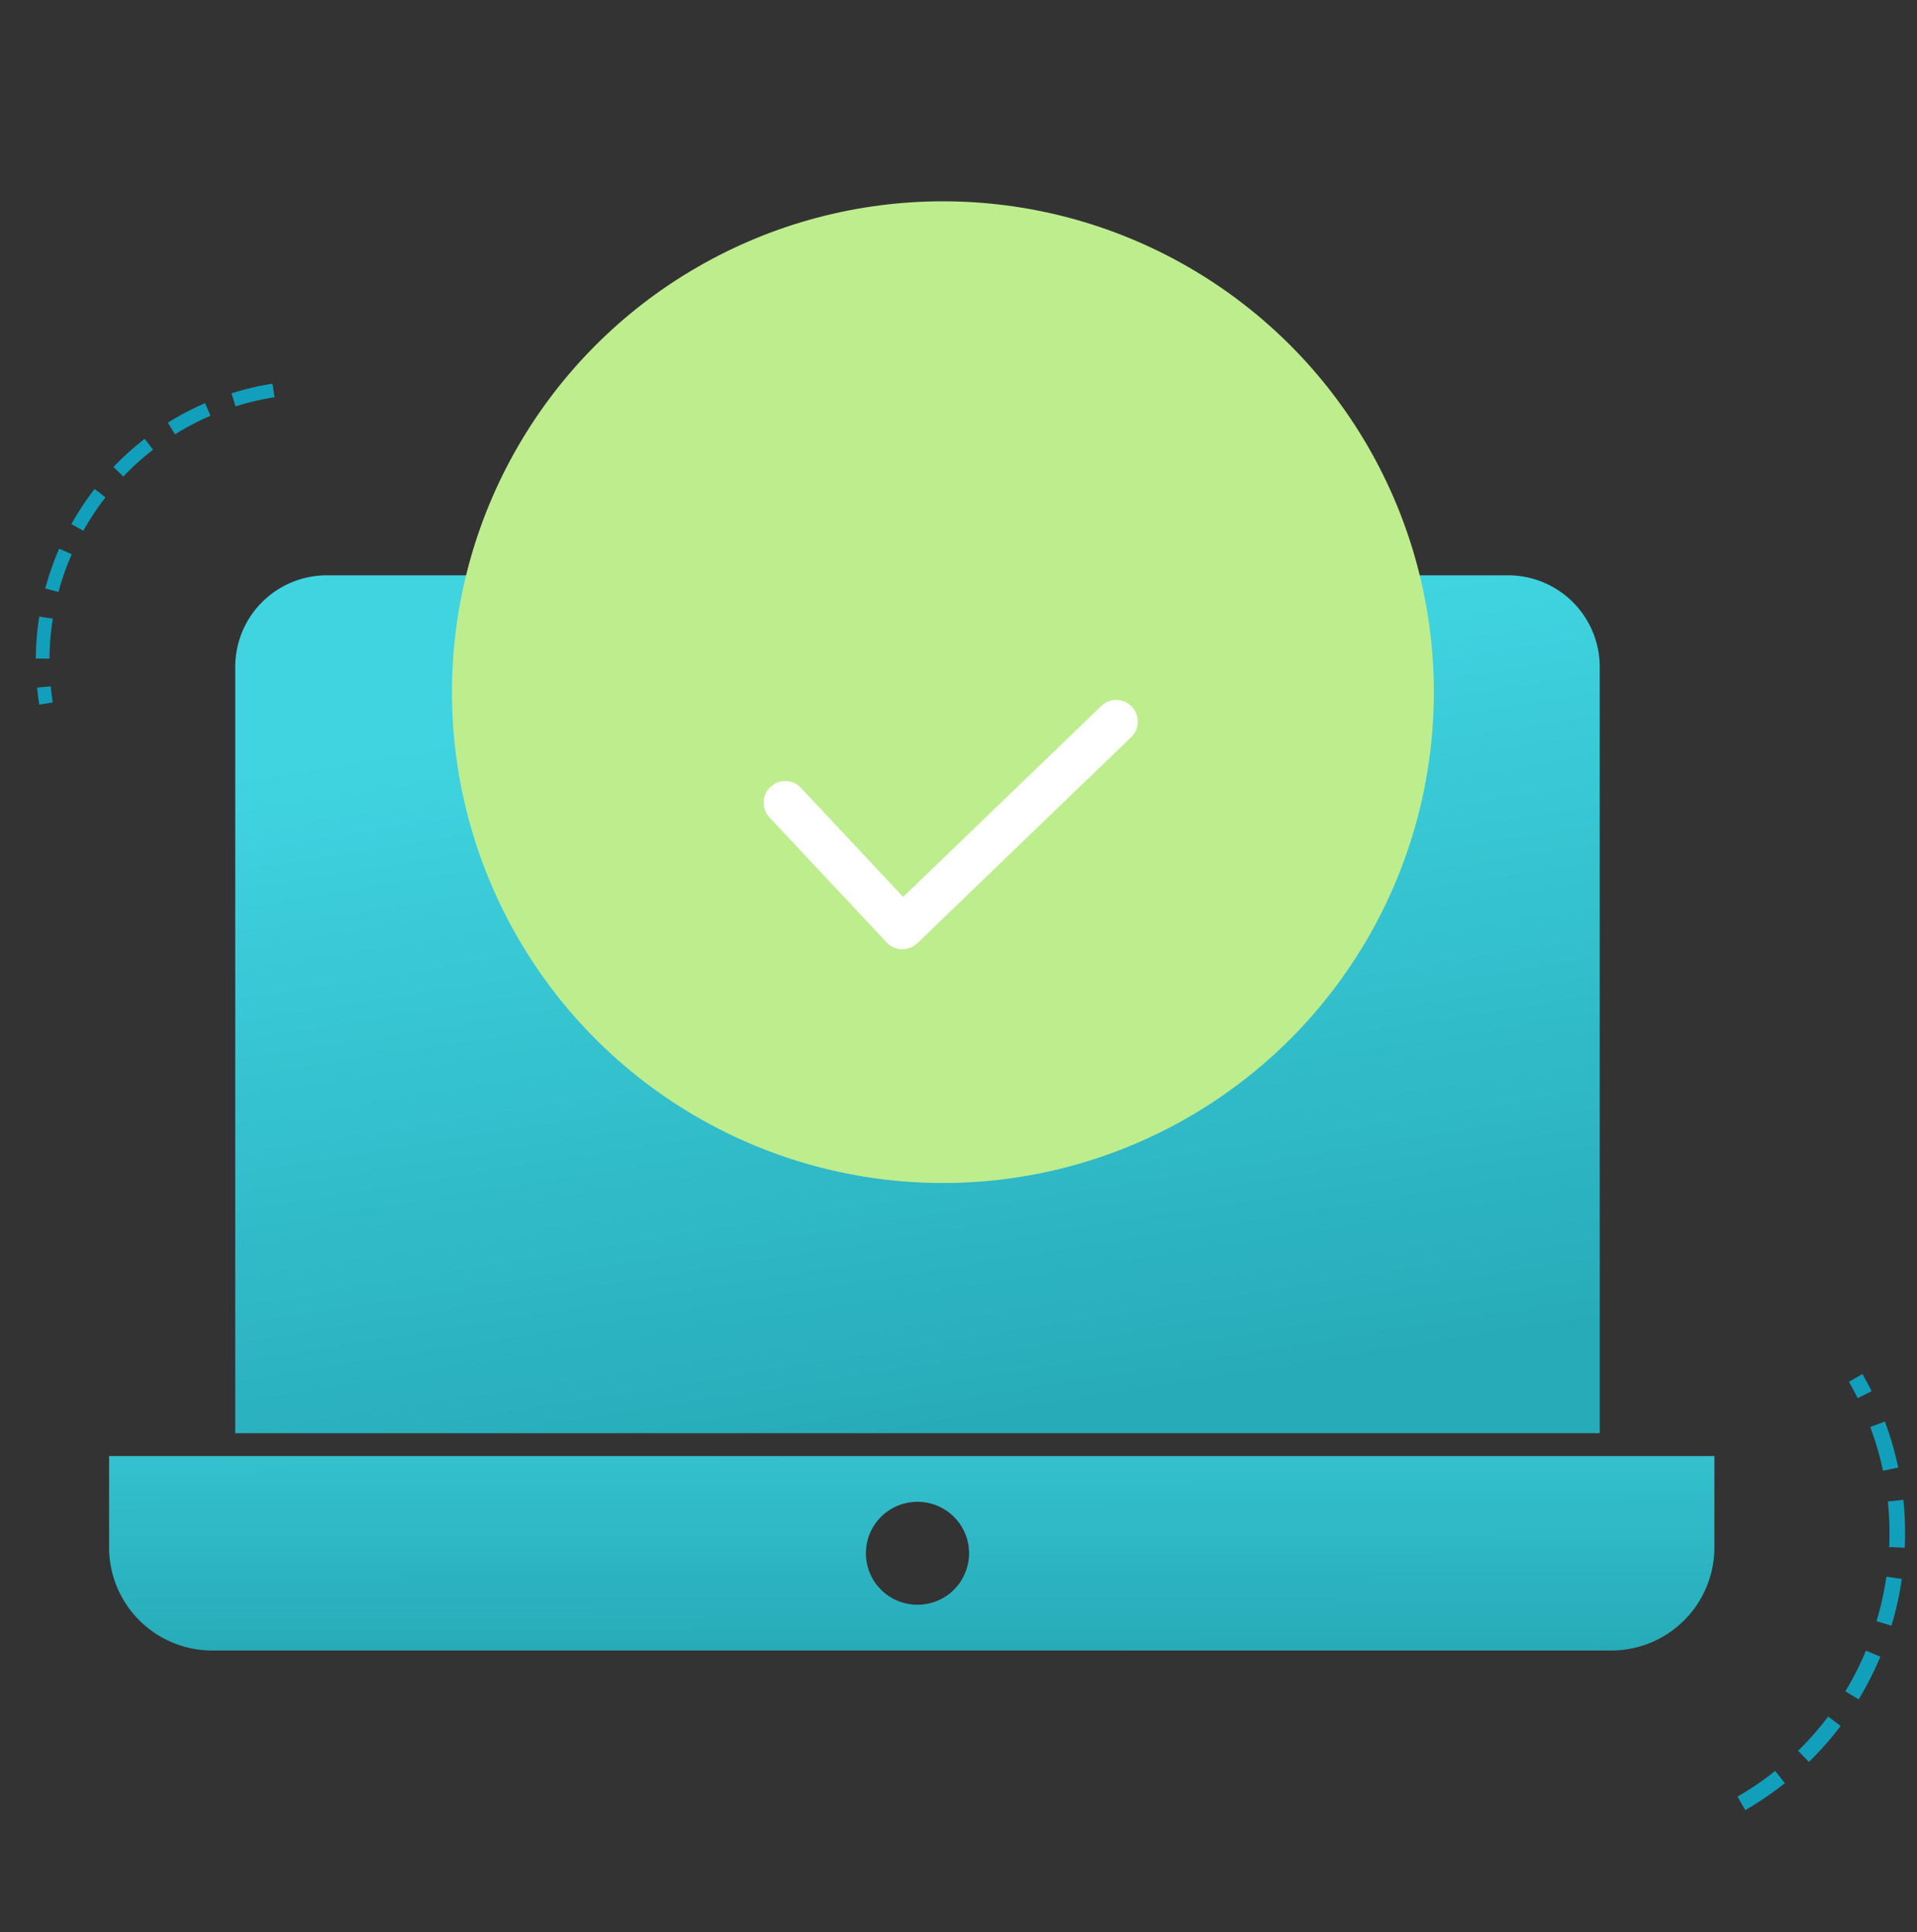 <svg width="123" height="124" viewBox="0 0 123 124" fill="none" xmlns="http://www.w3.org/2000/svg">
    <rect x="0" y="0" width="123" height="124" fill="#333333" stroke="none"/>
    <g clip-path="url(#xyuu07lefa)">
        <path fill-rule="evenodd" clip-rule="evenodd" d="M110 93.44H7v5.865a6.615 6.615 0 0 0 6.615 6.615h89.77A6.616 6.616 0 0 0 110 99.305V93.44zm-51.132 9.543a3.306 3.306 0 0 0 3.31-3.303 3.307 3.307 0 0 0-3.31-3.303 3.307 3.307 0 0 0-3.31 3.303 3.306 3.306 0 0 0 3.31 3.303z" fill="url(#hf3h27b6fb)"/>
        <path d="M15.093 42.8a5.88 5.88 0 0 1 5.88-5.88h75.79a5.88 5.88 0 0 1 5.88 5.88v49.173h-87.55V42.799z" fill="url(#ngz1k1cedc)"/>
        <circle cx="60.5" cy="44.419" r="31.5" fill="#BEED8E" style="mix-blend-mode:multiply"/>
        <path d="m57.898 60.92-.036-.001a1.379 1.379 0 0 1-.97-.437l-7.516-8.022a1.393 1.393 0 0 1 .059-1.963 1.378 1.378 0 0 1 1.953.06l6.56 7.002 12.714-12.253a1.377 1.377 0 0 1 1.954.041c.528.554.51 1.433-.042 1.963l-13.72 13.224c-.258.248-.601.385-.957.385z" fill="#fff"/>
        <path fill-rule="evenodd" clip-rule="evenodd" d="M111.982 116.162a20.565 20.565 0 0 0 2.542-1.731l-.623-.782a19.614 19.614 0 0 1-2.419 1.647l.5.866zm4.087-3.093a20.412 20.412 0 0 0 2.031-2.309l-.799-.602a19.233 19.233 0 0 1-1.931 2.195l.699.716zm4.579-6.755c-.395.947-.86 1.863-1.392 2.741l-.855-.519c.506-.835.948-1.706 1.324-2.607l.923.385zm.712-1.987c.296-.983.518-1.986.665-3.002l-.99-.143a19.522 19.522 0 0 1-.633 2.856l.958.289zm.764-8.077c.107 1.022.137 2.05.09 3.075l-.999-.046c.045-.975.016-1.953-.086-2.924l.995-.105zm-.327-2.072a20.446 20.446 0 0 0-.861-2.952l-.936.351a19.4 19.4 0 0 1 .818 2.808l.979-.207zm-2.3-6c.209.362.405.729.59 1.1l-.894.446a20.728 20.728 0 0 0-.562-1.047l.866-.499zM17.481 24.622c-.896.142-1.774.35-2.628.62l.265.837a17.25 17.25 0 0 1 2.5-.588l-.137-.869zm-4.322 1.25c-.83.359-1.629.778-2.392 1.255l.466.745a16.985 16.985 0 0 1 2.273-1.192l-.347-.807zm-5.88 4.1a18.016 18.016 0 0 1 2.004-1.81l.538.695a17.14 17.14 0 0 0-1.906 1.722l-.635-.607zm-1.208 1.406a18.108 18.108 0 0 0-1.49 2.254l.767.43c.419-.75.892-1.467 1.418-2.145l-.695-.539zm-3.166 6.387a17.98 17.98 0 0 1 .892-2.551l.805.352a17.105 17.105 0 0 0-.85 2.426l-.847-.227zm-.384 1.803a17.917 17.917 0 0 0-.223 2.693l.878.007c.006-.861.077-1.717.212-2.562l-.867-.139zm-.002 5.648a18.302 18.302 0 0 1-.138-1.089l.874-.084c.033.346.077.691.131 1.036l-.867.137z" fill="#129FBB"/>
    </g>
    <defs>
        <linearGradient id="hf3h27b6fb" x1="-43.442" y1="82.009" x2="-43.404" y2="106.082" gradientUnits="userSpaceOnUse">
            <stop stop-color="#40D4E1"/>
            <stop offset="1" stop-color="#27ABB9"/>
        </linearGradient>
        <linearGradient id="ngz1k1cedc" x1="2.929" y1="51.151" x2="10.636" y2="99.639" gradientUnits="userSpaceOnUse">
            <stop stop-color="#40D4E1"/>
            <stop offset="1" stop-color="#27ABB9"/>
        </linearGradient>
        <clipPath id="xyuu07lefa">
            <path fill="#fff" transform="translate(0 .92)" d="M0 0h123v123H0z"/>
        </clipPath>
    </defs>
</svg>
